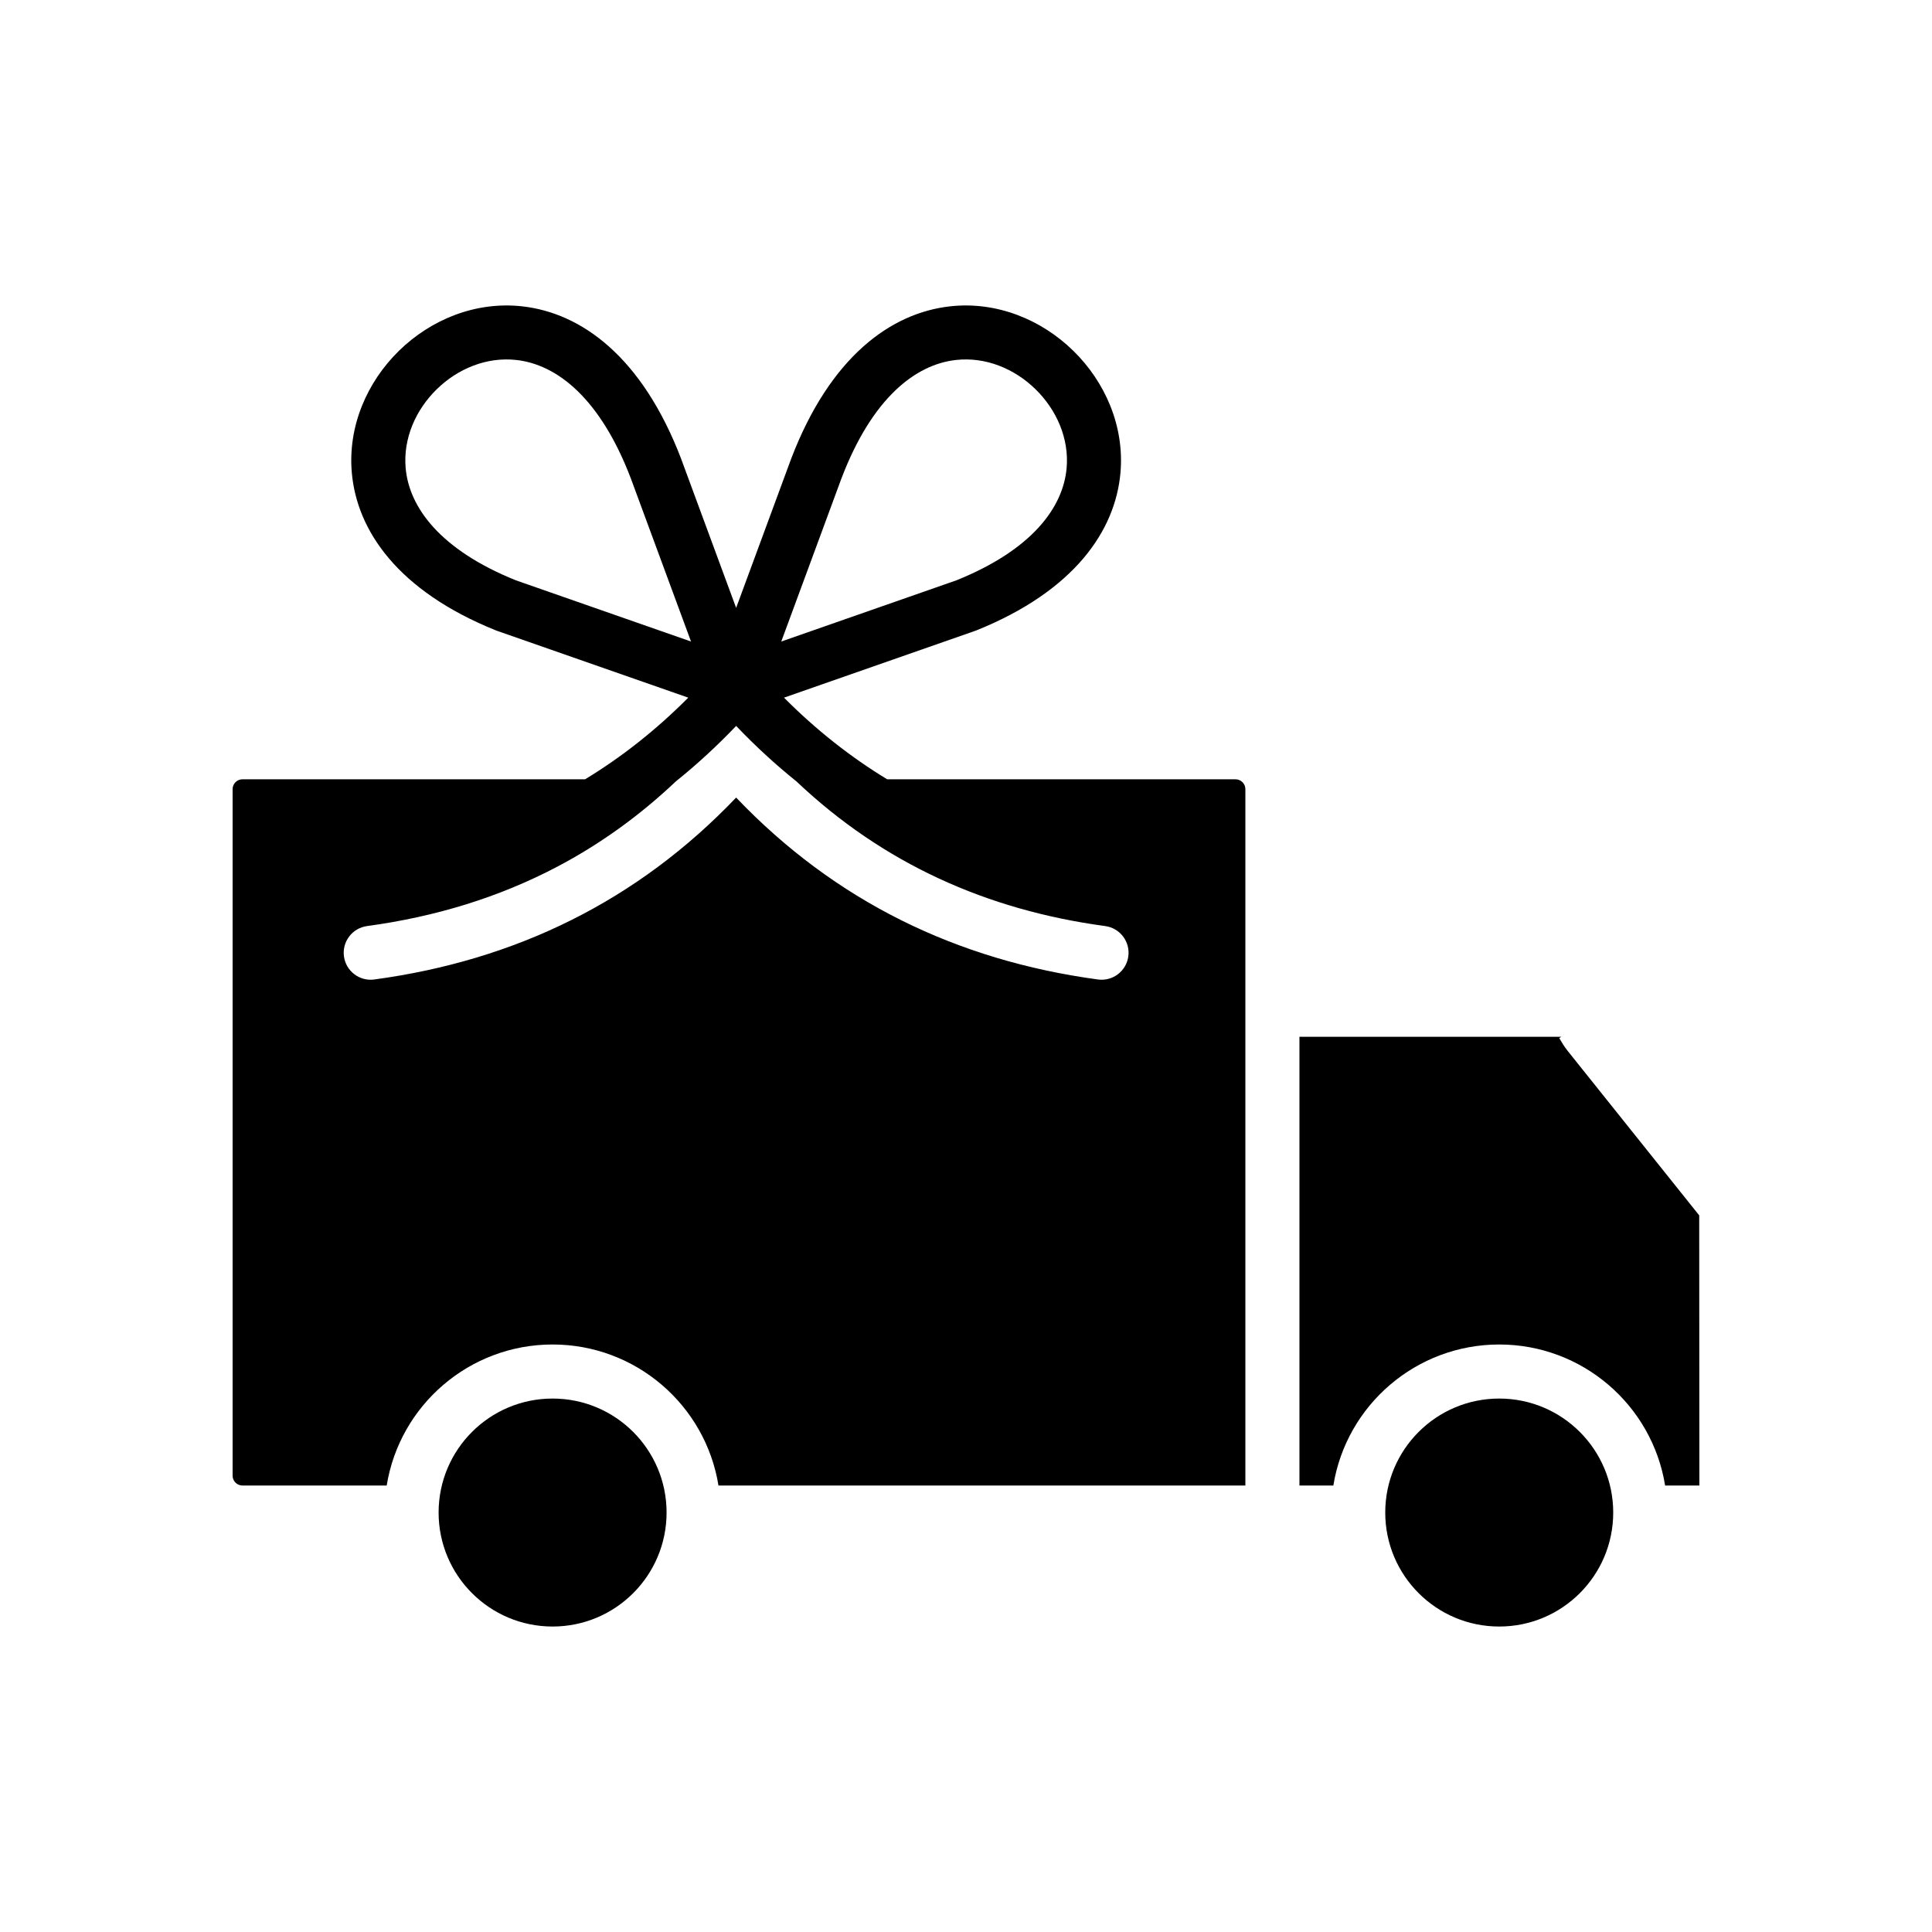<svg xmlns="http://www.w3.org/2000/svg" id="Layer_1" viewBox="0 0 500 500"><path clip-rule="evenodd" d="m151.423 201.683c9.47-5.756 18.382-12.772 26.7-21.131l-49.278-17.221c-.163-.052-.324-.109-.485-.174-25.396-10.223-36.002-25.832-37.313-40.844-1.048-12.007 3.953-23.452 12.205-31.525 8.263-8.084 19.837-12.857 31.918-11.505 15.231 1.703 30.991 12.972 41.118 39.476l-.003.001 14.228 38.559 14.228-38.559-.003-.001c10.127-26.503 25.887-37.772 41.118-39.476 12.081-1.351 23.655 3.421 31.918 11.505 8.252 8.074 13.254 19.518 12.205 31.525-1.31 15.012-11.917 30.62-37.313 40.844-.161.065-.323.122-.485.174l-49.279 17.221c8.317 8.359 17.23 15.375 26.7 21.131h90.178c1.375 0 2.525 1.15 2.525 2.525v180.241c-45.455 0-90.909 0-136.363 0-3.371-20.842-21.447-36.495-42.931-36.495s-39.56 15.653-42.931 36.495h-37.354c-1.375 0-2.525-1.15-2.525-2.525v-177.716c0-1.375 1.15-2.525 2.525-2.525zm21.088 189.762c0-16.294-13.206-29.5-29.5-29.5s-29.5 13.206-29.5 29.5 13.206 29.5 29.5 29.5 29.5-13.206 29.5-29.5zm215.489-29.5c-16.294 0-29.5 13.206-29.5 29.5s13.206 29.5 29.5 29.5 29.5-13.206 29.5-29.5-13.207-29.5-29.5-29.5zm-51.704-93.619h67.781l-.553.32c.618 1.061 1.264 2.168 2.188 3.325l34.042 42.567.045 69.911h-8.869c-3.37-20.841-21.447-36.495-42.931-36.495s-39.56 15.653-42.931 36.495h-8.773v-116.123zm-130.162-66.085c-5.416-4.35-10.626-9.135-15.622-14.371-4.996 5.236-10.206 10.021-15.622 14.371-9.51 9.001-19.764 16.321-30.71 22.079-15.077 7.931-31.519 12.946-49.182 15.345-3.818.513-6.497 4.024-5.984 7.842s4.024 6.497 7.842 5.984c36.523-4.934 68.092-20.291 93.655-47.083 25.564 26.793 57.132 42.149 93.655 47.083 3.818.513 7.329-2.166 7.842-5.984s-2.166-7.329-5.984-7.842c-30.671-4.143-57.477-16.211-79.89-37.424zm-27.298-36.214-15.607-42.297-.003.001c-7.915-20.714-19.111-29.397-29.587-30.568-7.712-.862-15.193 2.275-20.606 7.571-5.424 5.306-8.721 12.714-8.052 20.377.892 10.215 8.961 21.181 28.493 29.064zm38.959-42.297-15.606 42.297 45.362-15.852c19.532-7.883 27.601-18.849 28.492-29.064.669-7.663-2.628-15.07-8.052-20.377-5.413-5.296-12.894-8.433-20.606-7.571-10.476 1.172-21.673 9.854-29.587 30.568z" fill-rule="evenodd"></path></svg>